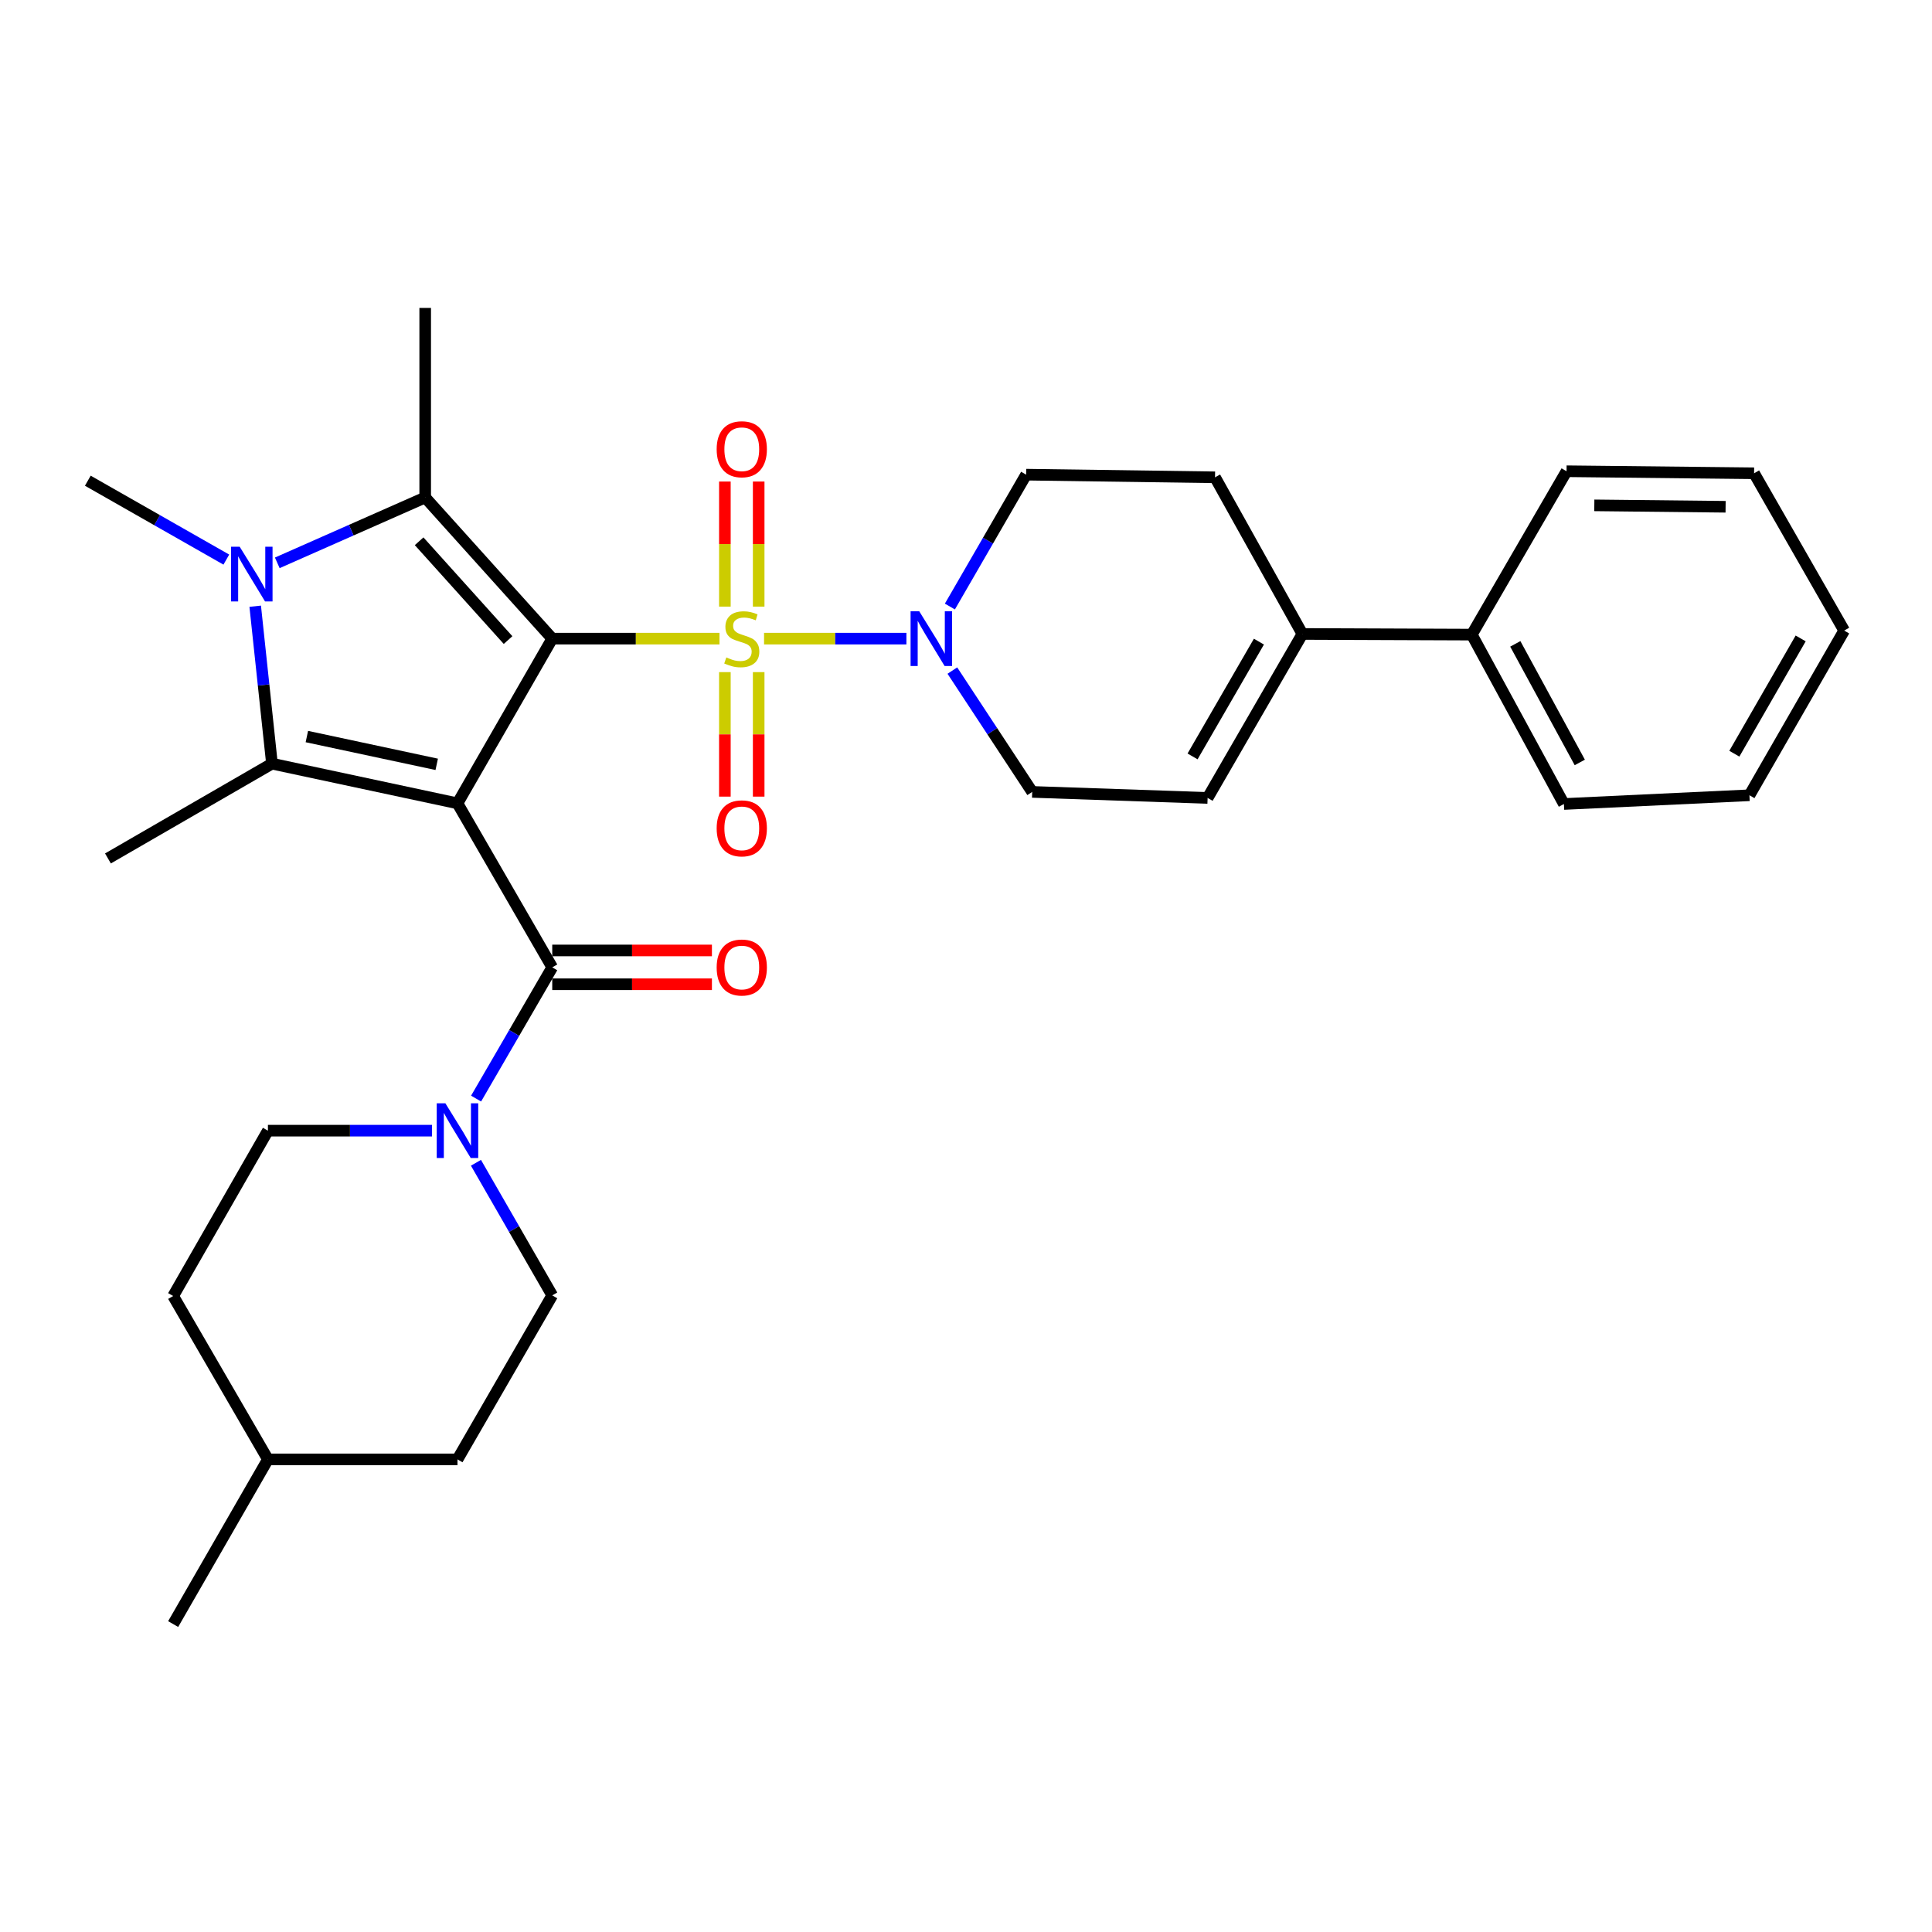 <?xml version='1.0' encoding='iso-8859-1'?>
<svg version='1.1' baseProfile='full'
              xmlns='http://www.w3.org/2000/svg'
                      xmlns:rdkit='http://www.rdkit.org/xml'
                      xmlns:xlink='http://www.w3.org/1999/xlink'
                  xml:space='preserve'
width='1000px' height='1000px' viewBox='0 0 1000 1000'>
<!-- END OF HEADER -->
<rect style='opacity:1.0;fill:#FFFFFF;stroke:none' width='1000' height='1000' x='0' y='0'> </rect>
<path class='bond-0' d='M 285.841,330.556 L 236.789,415.808' style='fill:none;fill-rule:evenodd;stroke:#000000;stroke-width:6px;stroke-linecap:butt;stroke-linejoin:miter;stroke-opacity:1' />
<path class='bond-1' d='M 285.841,330.556 L 329.126,330.556' style='fill:none;fill-rule:evenodd;stroke:#000000;stroke-width:6px;stroke-linecap:butt;stroke-linejoin:miter;stroke-opacity:1' />
<path class='bond-1' d='M 329.126,330.556 L 372.411,330.556' style='fill:none;fill-rule:evenodd;stroke:#CCCC00;stroke-width:6px;stroke-linecap:butt;stroke-linejoin:miter;stroke-opacity:1' />
<path class='bond-2' d='M 285.841,330.556 L 220.079,257.495' style='fill:none;fill-rule:evenodd;stroke:#000000;stroke-width:6px;stroke-linecap:butt;stroke-linejoin:miter;stroke-opacity:1' />
<path class='bond-2' d='M 262.971,331.303 L 216.938,280.16' style='fill:none;fill-rule:evenodd;stroke:#000000;stroke-width:6px;stroke-linecap:butt;stroke-linejoin:miter;stroke-opacity:1' />
<path class='bond-3' d='M 236.789,415.808 L 140.767,395.268' style='fill:none;fill-rule:evenodd;stroke:#000000;stroke-width:6px;stroke-linecap:butt;stroke-linejoin:miter;stroke-opacity:1' />
<path class='bond-3' d='M 226.046,395.617 L 158.831,381.239' style='fill:none;fill-rule:evenodd;stroke:#000000;stroke-width:6px;stroke-linecap:butt;stroke-linejoin:miter;stroke-opacity:1' />
<path class='bond-5' d='M 236.789,415.808 L 285.841,500.7' style='fill:none;fill-rule:evenodd;stroke:#000000;stroke-width:6px;stroke-linecap:butt;stroke-linejoin:miter;stroke-opacity:1' />
<path class='bond-6' d='M 395.476,330.556 L 432.313,330.556' style='fill:none;fill-rule:evenodd;stroke:#CCCC00;stroke-width:6px;stroke-linecap:butt;stroke-linejoin:miter;stroke-opacity:1' />
<path class='bond-6' d='M 432.313,330.556 L 469.151,330.556' style='fill:none;fill-rule:evenodd;stroke:#0000FF;stroke-width:6px;stroke-linecap:butt;stroke-linejoin:miter;stroke-opacity:1' />
<path class='bond-9' d='M 392.692,313.984 L 392.692,281.613' style='fill:none;fill-rule:evenodd;stroke:#CCCC00;stroke-width:6px;stroke-linecap:butt;stroke-linejoin:miter;stroke-opacity:1' />
<path class='bond-9' d='M 392.692,281.613 L 392.692,249.243' style='fill:none;fill-rule:evenodd;stroke:#FF0000;stroke-width:6px;stroke-linecap:butt;stroke-linejoin:miter;stroke-opacity:1' />
<path class='bond-9' d='M 375.194,313.984 L 375.194,281.613' style='fill:none;fill-rule:evenodd;stroke:#CCCC00;stroke-width:6px;stroke-linecap:butt;stroke-linejoin:miter;stroke-opacity:1' />
<path class='bond-9' d='M 375.194,281.613 L 375.194,249.243' style='fill:none;fill-rule:evenodd;stroke:#FF0000;stroke-width:6px;stroke-linecap:butt;stroke-linejoin:miter;stroke-opacity:1' />
<path class='bond-10' d='M 375.194,347.889 L 375.194,380.109' style='fill:none;fill-rule:evenodd;stroke:#CCCC00;stroke-width:6px;stroke-linecap:butt;stroke-linejoin:miter;stroke-opacity:1' />
<path class='bond-10' d='M 375.194,380.109 L 375.194,412.329' style='fill:none;fill-rule:evenodd;stroke:#FF0000;stroke-width:6px;stroke-linecap:butt;stroke-linejoin:miter;stroke-opacity:1' />
<path class='bond-10' d='M 392.692,347.889 L 392.692,380.109' style='fill:none;fill-rule:evenodd;stroke:#CCCC00;stroke-width:6px;stroke-linecap:butt;stroke-linejoin:miter;stroke-opacity:1' />
<path class='bond-10' d='M 392.692,380.109 L 392.692,412.329' style='fill:none;fill-rule:evenodd;stroke:#FF0000;stroke-width:6px;stroke-linecap:butt;stroke-linejoin:miter;stroke-opacity:1' />
<path class='bond-4' d='M 220.079,257.495 L 181.8,274.41' style='fill:none;fill-rule:evenodd;stroke:#000000;stroke-width:6px;stroke-linecap:butt;stroke-linejoin:miter;stroke-opacity:1' />
<path class='bond-4' d='M 181.8,274.41 L 143.52,291.326' style='fill:none;fill-rule:evenodd;stroke:#0000FF;stroke-width:6px;stroke-linecap:butt;stroke-linejoin:miter;stroke-opacity:1' />
<path class='bond-20' d='M 220.079,257.495 L 220.079,159.383' style='fill:none;fill-rule:evenodd;stroke:#000000;stroke-width:6px;stroke-linecap:butt;stroke-linejoin:miter;stroke-opacity:1' />
<path class='bond-21' d='M 140.767,395.268 L 55.875,444.329' style='fill:none;fill-rule:evenodd;stroke:#000000;stroke-width:6px;stroke-linecap:butt;stroke-linejoin:miter;stroke-opacity:1' />
<path class='bond-31' d='M 140.767,395.268 L 136.432,354.525' style='fill:none;fill-rule:evenodd;stroke:#000000;stroke-width:6px;stroke-linecap:butt;stroke-linejoin:miter;stroke-opacity:1' />
<path class='bond-31' d='M 136.432,354.525 L 132.096,313.782' style='fill:none;fill-rule:evenodd;stroke:#0000FF;stroke-width:6px;stroke-linecap:butt;stroke-linejoin:miter;stroke-opacity:1' />
<path class='bond-19' d='M 117.145,289.648 L 81.3,269.231' style='fill:none;fill-rule:evenodd;stroke:#0000FF;stroke-width:6px;stroke-linecap:butt;stroke-linejoin:miter;stroke-opacity:1' />
<path class='bond-19' d='M 81.3,269.231 L 45.455,248.814' style='fill:none;fill-rule:evenodd;stroke:#000000;stroke-width:6px;stroke-linecap:butt;stroke-linejoin:miter;stroke-opacity:1' />
<path class='bond-7' d='M 285.841,500.7 L 266.132,534.664' style='fill:none;fill-rule:evenodd;stroke:#000000;stroke-width:6px;stroke-linecap:butt;stroke-linejoin:miter;stroke-opacity:1' />
<path class='bond-7' d='M 266.132,534.664 L 246.424,568.629' style='fill:none;fill-rule:evenodd;stroke:#0000FF;stroke-width:6px;stroke-linecap:butt;stroke-linejoin:miter;stroke-opacity:1' />
<path class='bond-13' d='M 285.841,509.449 L 327.166,509.449' style='fill:none;fill-rule:evenodd;stroke:#000000;stroke-width:6px;stroke-linecap:butt;stroke-linejoin:miter;stroke-opacity:1' />
<path class='bond-13' d='M 327.166,509.449 L 368.491,509.449' style='fill:none;fill-rule:evenodd;stroke:#FF0000;stroke-width:6px;stroke-linecap:butt;stroke-linejoin:miter;stroke-opacity:1' />
<path class='bond-13' d='M 285.841,491.951 L 327.166,491.951' style='fill:none;fill-rule:evenodd;stroke:#000000;stroke-width:6px;stroke-linecap:butt;stroke-linejoin:miter;stroke-opacity:1' />
<path class='bond-13' d='M 327.166,491.951 L 368.491,491.951' style='fill:none;fill-rule:evenodd;stroke:#FF0000;stroke-width:6px;stroke-linecap:butt;stroke-linejoin:miter;stroke-opacity:1' />
<path class='bond-12' d='M 492.937,347.091 L 513.601,378.489' style='fill:none;fill-rule:evenodd;stroke:#0000FF;stroke-width:6px;stroke-linecap:butt;stroke-linejoin:miter;stroke-opacity:1' />
<path class='bond-12' d='M 513.601,378.489 L 534.266,409.888' style='fill:none;fill-rule:evenodd;stroke:#000000;stroke-width:6px;stroke-linecap:butt;stroke-linejoin:miter;stroke-opacity:1' />
<path class='bond-14' d='M 491.659,313.945 L 511.393,279.815' style='fill:none;fill-rule:evenodd;stroke:#0000FF;stroke-width:6px;stroke-linecap:butt;stroke-linejoin:miter;stroke-opacity:1' />
<path class='bond-14' d='M 511.393,279.815 L 531.126,245.684' style='fill:none;fill-rule:evenodd;stroke:#000000;stroke-width:6px;stroke-linecap:butt;stroke-linejoin:miter;stroke-opacity:1' />
<path class='bond-15' d='M 246.351,601.851 L 266.096,636.167' style='fill:none;fill-rule:evenodd;stroke:#0000FF;stroke-width:6px;stroke-linecap:butt;stroke-linejoin:miter;stroke-opacity:1' />
<path class='bond-15' d='M 266.096,636.167 L 285.841,670.484' style='fill:none;fill-rule:evenodd;stroke:#000000;stroke-width:6px;stroke-linecap:butt;stroke-linejoin:miter;stroke-opacity:1' />
<path class='bond-16' d='M 223.597,585.232 L 181.137,585.232' style='fill:none;fill-rule:evenodd;stroke:#0000FF;stroke-width:6px;stroke-linecap:butt;stroke-linejoin:miter;stroke-opacity:1' />
<path class='bond-16' d='M 181.137,585.232 L 138.677,585.232' style='fill:none;fill-rule:evenodd;stroke:#000000;stroke-width:6px;stroke-linecap:butt;stroke-linejoin:miter;stroke-opacity:1' />
<path class='bond-8' d='M 674.119,328.136 L 628.898,247.055' style='fill:none;fill-rule:evenodd;stroke:#000000;stroke-width:6px;stroke-linecap:butt;stroke-linejoin:miter;stroke-opacity:1' />
<path class='bond-18' d='M 674.119,328.136 L 761.791,328.476' style='fill:none;fill-rule:evenodd;stroke:#000000;stroke-width:6px;stroke-linecap:butt;stroke-linejoin:miter;stroke-opacity:1' />
<path class='bond-32' d='M 674.119,328.136 L 625.058,413.008' style='fill:none;fill-rule:evenodd;stroke:#000000;stroke-width:6px;stroke-linecap:butt;stroke-linejoin:miter;stroke-opacity:1' />
<path class='bond-32' d='M 651.612,332.11 L 617.269,391.521' style='fill:none;fill-rule:evenodd;stroke:#000000;stroke-width:6px;stroke-linecap:butt;stroke-linejoin:miter;stroke-opacity:1' />
<path class='bond-11' d='M 625.058,413.008 L 534.266,409.888' style='fill:none;fill-rule:evenodd;stroke:#000000;stroke-width:6px;stroke-linecap:butt;stroke-linejoin:miter;stroke-opacity:1' />
<path class='bond-17' d='M 531.126,245.684 L 628.898,247.055' style='fill:none;fill-rule:evenodd;stroke:#000000;stroke-width:6px;stroke-linecap:butt;stroke-linejoin:miter;stroke-opacity:1' />
<path class='bond-22' d='M 285.841,670.484 L 236.789,755.376' style='fill:none;fill-rule:evenodd;stroke:#000000;stroke-width:6px;stroke-linecap:butt;stroke-linejoin:miter;stroke-opacity:1' />
<path class='bond-23' d='M 138.677,585.232 L 89.626,670.814' style='fill:none;fill-rule:evenodd;stroke:#000000;stroke-width:6px;stroke-linecap:butt;stroke-linejoin:miter;stroke-opacity:1' />
<path class='bond-25' d='M 761.791,328.476 L 809.482,416.148' style='fill:none;fill-rule:evenodd;stroke:#000000;stroke-width:6px;stroke-linecap:butt;stroke-linejoin:miter;stroke-opacity:1' />
<path class='bond-25' d='M 784.315,333.266 L 817.699,394.636' style='fill:none;fill-rule:evenodd;stroke:#000000;stroke-width:6px;stroke-linecap:butt;stroke-linejoin:miter;stroke-opacity:1' />
<path class='bond-26' d='M 761.791,328.476 L 810.843,243.915' style='fill:none;fill-rule:evenodd;stroke:#000000;stroke-width:6px;stroke-linecap:butt;stroke-linejoin:miter;stroke-opacity:1' />
<path class='bond-33' d='M 236.789,755.376 L 138.677,755.376' style='fill:none;fill-rule:evenodd;stroke:#000000;stroke-width:6px;stroke-linecap:butt;stroke-linejoin:miter;stroke-opacity:1' />
<path class='bond-24' d='M 89.626,670.814 L 138.677,755.376' style='fill:none;fill-rule:evenodd;stroke:#000000;stroke-width:6px;stroke-linecap:butt;stroke-linejoin:miter;stroke-opacity:1' />
<path class='bond-27' d='M 138.677,755.376 L 89.626,840.617' style='fill:none;fill-rule:evenodd;stroke:#000000;stroke-width:6px;stroke-linecap:butt;stroke-linejoin:miter;stroke-opacity:1' />
<path class='bond-29' d='M 809.482,416.148 L 905.504,411.628' style='fill:none;fill-rule:evenodd;stroke:#000000;stroke-width:6px;stroke-linecap:butt;stroke-linejoin:miter;stroke-opacity:1' />
<path class='bond-28' d='M 810.843,243.915 L 907.915,244.965' style='fill:none;fill-rule:evenodd;stroke:#000000;stroke-width:6px;stroke-linecap:butt;stroke-linejoin:miter;stroke-opacity:1' />
<path class='bond-28' d='M 825.214,261.569 L 893.165,262.304' style='fill:none;fill-rule:evenodd;stroke:#000000;stroke-width:6px;stroke-linecap:butt;stroke-linejoin:miter;stroke-opacity:1' />
<path class='bond-30' d='M 907.915,244.965 L 954.545,326.386' style='fill:none;fill-rule:evenodd;stroke:#000000;stroke-width:6px;stroke-linecap:butt;stroke-linejoin:miter;stroke-opacity:1' />
<path class='bond-34' d='M 905.504,411.628 L 954.545,326.386' style='fill:none;fill-rule:evenodd;stroke:#000000;stroke-width:6px;stroke-linecap:butt;stroke-linejoin:miter;stroke-opacity:1' />
<path class='bond-34' d='M 897.694,390.116 L 932.023,330.447' style='fill:none;fill-rule:evenodd;stroke:#000000;stroke-width:6px;stroke-linecap:butt;stroke-linejoin:miter;stroke-opacity:1' />
<path  class='atom-2' d='M 375.943 340.276
Q 376.263 340.396, 377.583 340.956
Q 378.903 341.516, 380.343 341.876
Q 381.823 342.196, 383.263 342.196
Q 385.943 342.196, 387.503 340.916
Q 389.063 339.596, 389.063 337.316
Q 389.063 335.756, 388.263 334.796
Q 387.503 333.836, 386.303 333.316
Q 385.103 332.796, 383.103 332.196
Q 380.583 331.436, 379.063 330.716
Q 377.583 329.996, 376.503 328.476
Q 375.463 326.956, 375.463 324.396
Q 375.463 320.836, 377.863 318.636
Q 380.303 316.436, 385.103 316.436
Q 388.383 316.436, 392.103 317.996
L 391.183 321.076
Q 387.783 319.676, 385.223 319.676
Q 382.463 319.676, 380.943 320.836
Q 379.423 321.956, 379.463 323.916
Q 379.463 325.436, 380.223 326.356
Q 381.023 327.276, 382.143 327.796
Q 383.303 328.316, 385.223 328.916
Q 387.783 329.716, 389.303 330.516
Q 390.823 331.316, 391.903 332.956
Q 393.023 334.556, 393.023 337.316
Q 393.023 341.236, 390.383 343.356
Q 387.783 345.436, 383.423 345.436
Q 380.903 345.436, 378.983 344.876
Q 377.103 344.356, 374.863 343.436
L 375.943 340.276
' fill='#CCCC00'/>
<path  class='atom-5' d='M 124.067 282.996
L 133.347 297.996
Q 134.267 299.476, 135.747 302.156
Q 137.227 304.836, 137.307 304.996
L 137.307 282.996
L 141.067 282.996
L 141.067 311.316
L 137.187 311.316
L 127.227 294.916
Q 126.067 292.996, 124.827 290.796
Q 123.627 288.596, 123.267 287.916
L 123.267 311.316
L 119.587 311.316
L 119.587 282.996
L 124.067 282.996
' fill='#0000FF'/>
<path  class='atom-7' d='M 475.795 316.396
L 485.075 331.396
Q 485.995 332.876, 487.475 335.556
Q 488.955 338.236, 489.035 338.396
L 489.035 316.396
L 492.795 316.396
L 492.795 344.716
L 488.915 344.716
L 478.955 328.316
Q 477.795 326.396, 476.555 324.196
Q 475.355 321.996, 474.995 321.316
L 474.995 344.716
L 471.315 344.716
L 471.315 316.396
L 475.795 316.396
' fill='#0000FF'/>
<path  class='atom-8' d='M 230.529 571.072
L 239.809 586.072
Q 240.729 587.552, 242.209 590.232
Q 243.689 592.912, 243.769 593.072
L 243.769 571.072
L 247.529 571.072
L 247.529 599.392
L 243.649 599.392
L 233.689 582.992
Q 232.529 581.072, 231.289 578.872
Q 230.089 576.672, 229.729 575.992
L 229.729 599.392
L 226.049 599.392
L 226.049 571.072
L 230.529 571.072
' fill='#0000FF'/>
<path  class='atom-10' d='M 370.943 232.524
Q 370.943 225.724, 374.303 221.924
Q 377.663 218.124, 383.943 218.124
Q 390.223 218.124, 393.583 221.924
Q 396.943 225.724, 396.943 232.524
Q 396.943 239.404, 393.543 243.324
Q 390.143 247.204, 383.943 247.204
Q 377.703 247.204, 374.303 243.324
Q 370.943 239.444, 370.943 232.524
M 383.943 244.004
Q 388.263 244.004, 390.583 241.124
Q 392.943 238.204, 392.943 232.524
Q 392.943 226.964, 390.583 224.164
Q 388.263 221.324, 383.943 221.324
Q 379.623 221.324, 377.263 224.124
Q 374.943 226.924, 374.943 232.524
Q 374.943 238.244, 377.263 241.124
Q 379.623 244.004, 383.943 244.004
' fill='#FF0000'/>
<path  class='atom-11' d='M 370.943 428.749
Q 370.943 421.949, 374.303 418.149
Q 377.663 414.349, 383.943 414.349
Q 390.223 414.349, 393.583 418.149
Q 396.943 421.949, 396.943 428.749
Q 396.943 435.629, 393.543 439.549
Q 390.143 443.429, 383.943 443.429
Q 377.703 443.429, 374.303 439.549
Q 370.943 435.669, 370.943 428.749
M 383.943 440.229
Q 388.263 440.229, 390.583 437.349
Q 392.943 434.429, 392.943 428.749
Q 392.943 423.189, 390.583 420.389
Q 388.263 417.549, 383.943 417.549
Q 379.623 417.549, 377.263 420.349
Q 374.943 423.149, 374.943 428.749
Q 374.943 434.469, 377.263 437.349
Q 379.623 440.229, 383.943 440.229
' fill='#FF0000'/>
<path  class='atom-14' d='M 370.943 500.78
Q 370.943 493.98, 374.303 490.18
Q 377.663 486.38, 383.943 486.38
Q 390.223 486.38, 393.583 490.18
Q 396.943 493.98, 396.943 500.78
Q 396.943 507.66, 393.543 511.58
Q 390.143 515.46, 383.943 515.46
Q 377.703 515.46, 374.303 511.58
Q 370.943 507.7, 370.943 500.78
M 383.943 512.26
Q 388.263 512.26, 390.583 509.38
Q 392.943 506.46, 392.943 500.78
Q 392.943 495.22, 390.583 492.42
Q 388.263 489.58, 383.943 489.58
Q 379.623 489.58, 377.263 492.38
Q 374.943 495.18, 374.943 500.78
Q 374.943 506.5, 377.263 509.38
Q 379.623 512.26, 383.943 512.26
' fill='#FF0000'/>
</svg>
